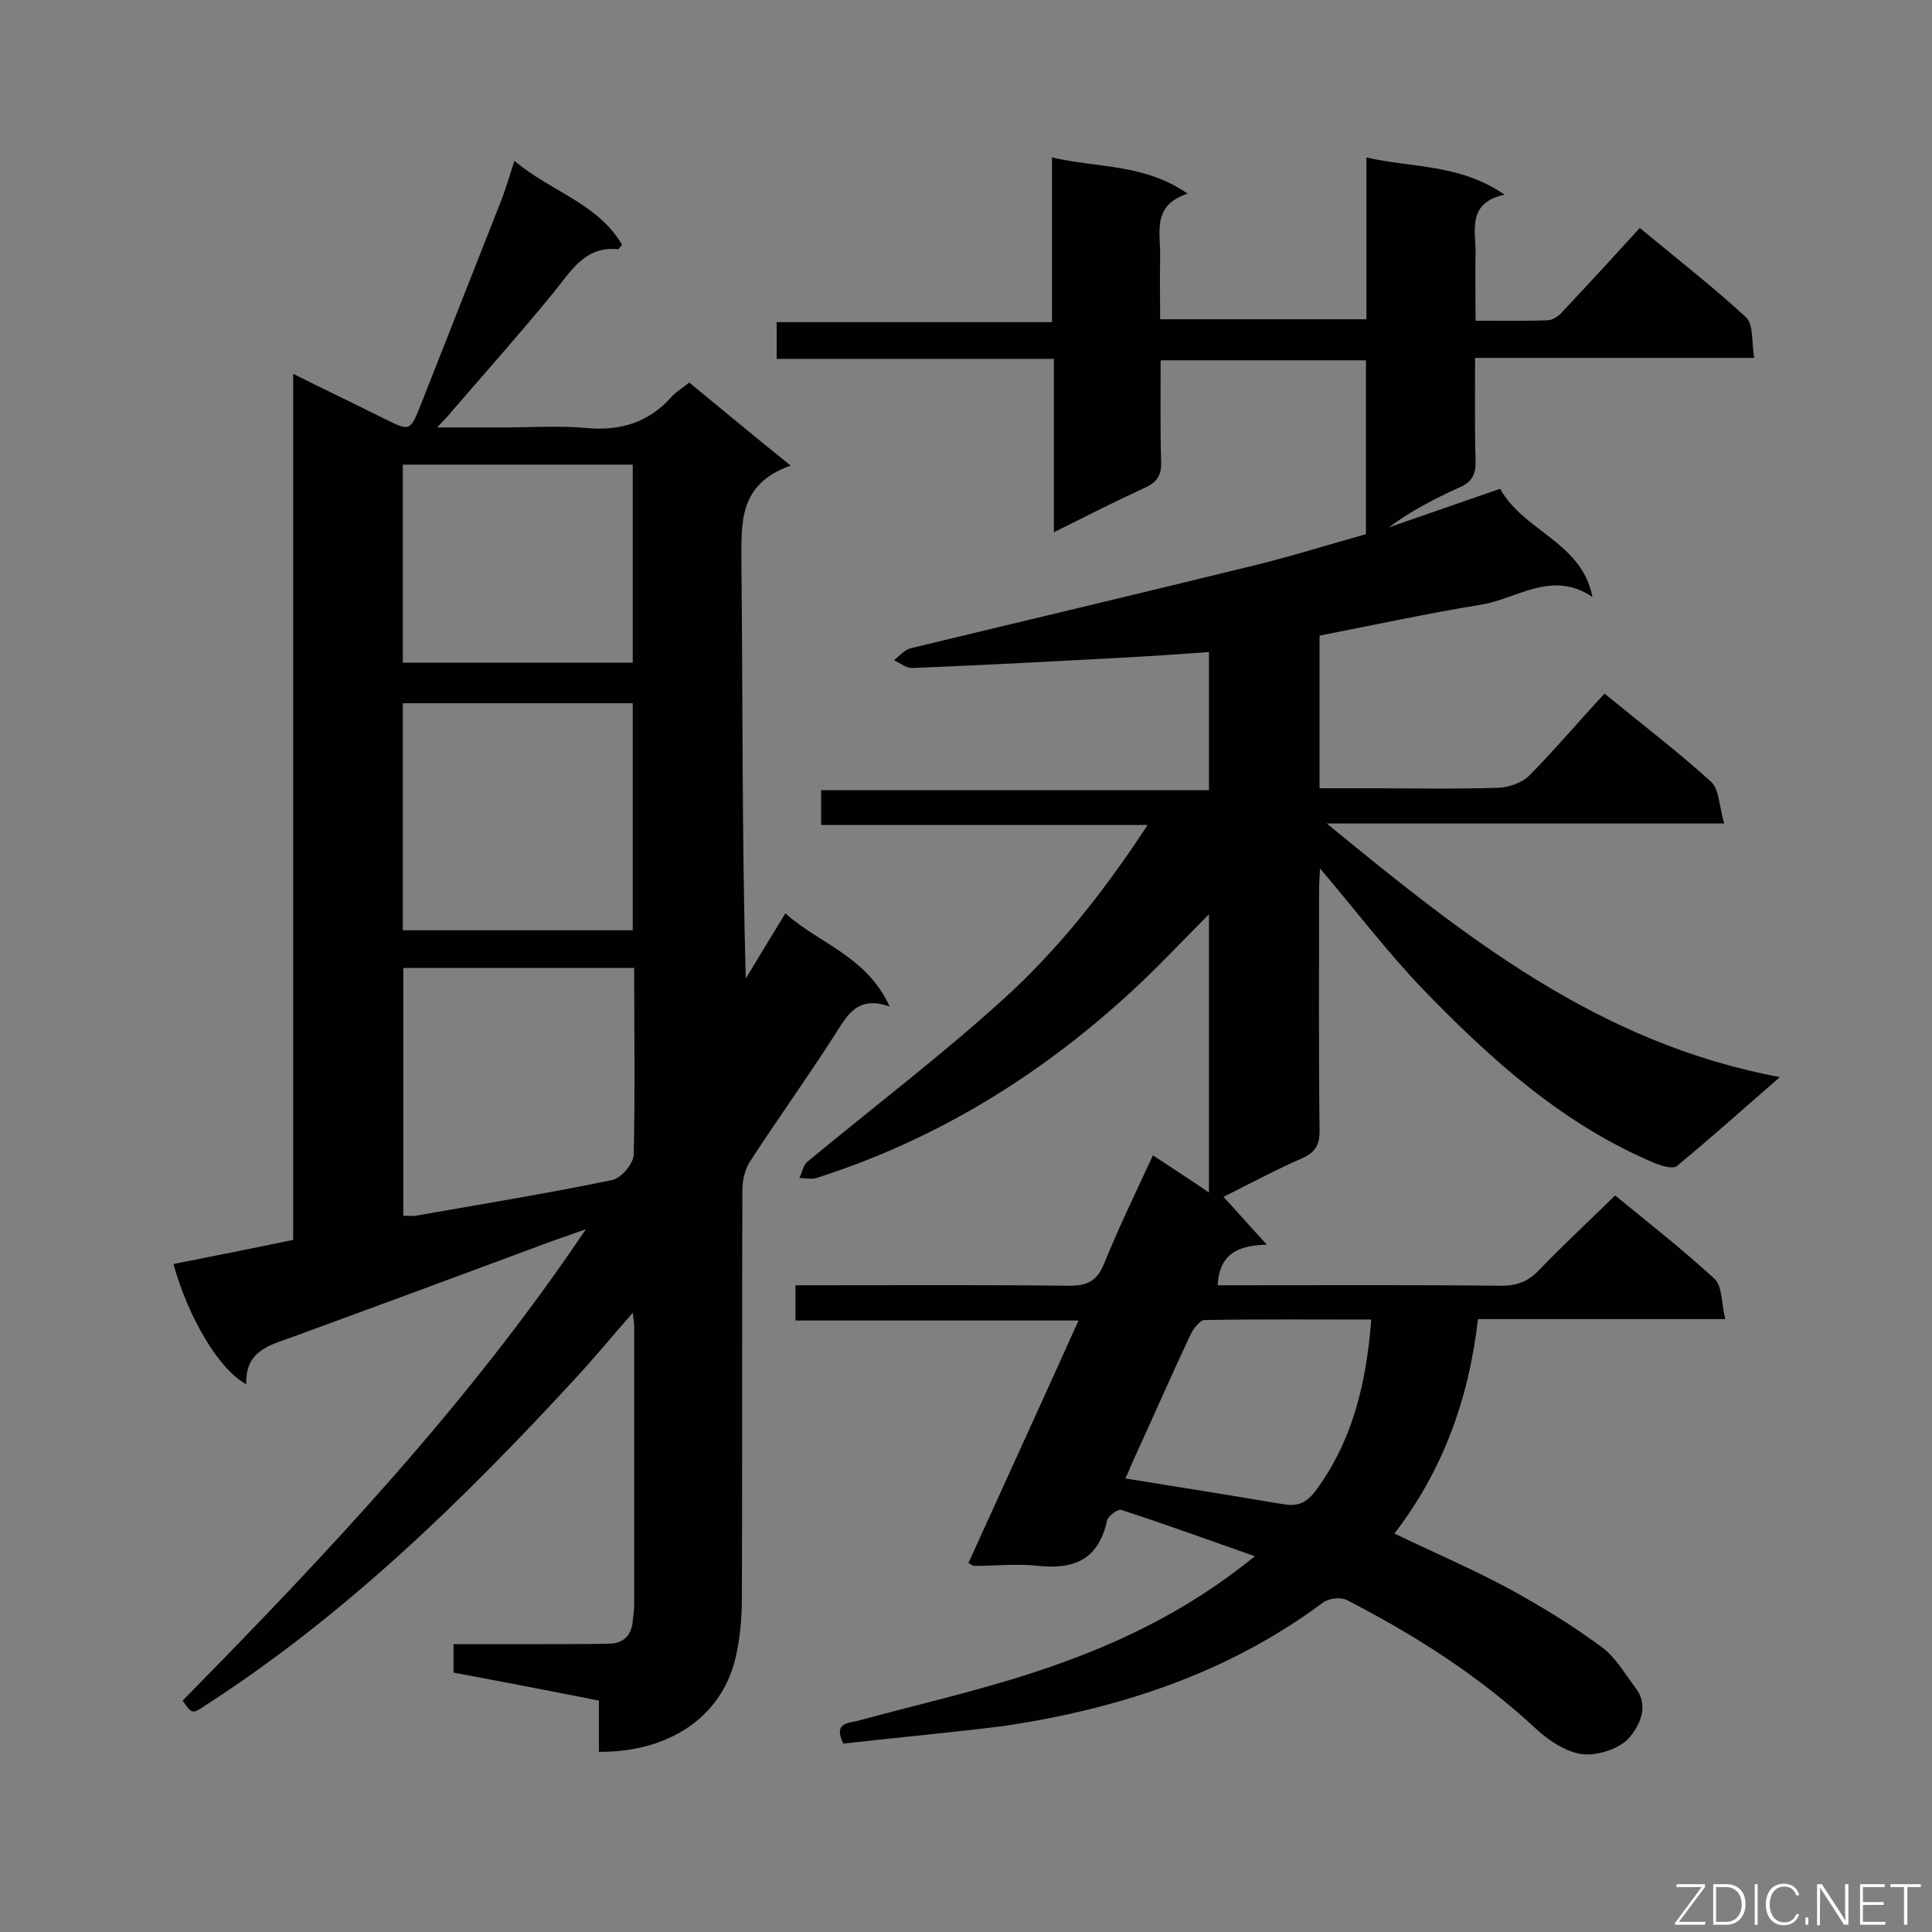 <svg enable-background="new 0 0 400 400" viewBox="0 0 400 400" xmlns="http://www.w3.org/2000/svg"><rect x="0" y="0" width="400" height="400" fill="#808080" stroke="none"/><path d="m174.6 361c-2.1-4.3.9-4.2 2.9-4.7 12.1-3.3 24.5-6.1 36.4-10 16.3-5.3 31.7-12.5 45.9-24.1-9.7-3.4-18.7-6.7-27.7-9.6-.7-.2-2.7 1.3-2.9 2.2-1.7 7.9-6.6 10.2-14.2 9.4-4.4-.5-8.9 0-13.4 0-.2 0-.5-.3-1.1-.6 7.5-16.5 15.1-33.1 22.8-50.2-19.7 0-39 0-58.6 0 0-2.5 0-4.6 0-7.3h4.8c17.3 0 34.5-.1 51.8.1 3.8 0 5.8-.9 7.3-4.6 3-7.4 6.5-14.6 10.1-22.4 3.8 2.5 7.5 4.9 11.6 7.7 0-19.4 0-38.1 0-57.6-5.8 5.8-10.9 11.3-16.5 16.4-18.9 17.3-40.3 30.4-64.8 38.2-1.1.3-2.4 0-3.5 0 .6-1.2.8-2.7 1.7-3.4 13.5-11.2 27.5-21.8 40.5-33.6 11.4-10.3 21-22.5 29.9-36.1-22.9 0-45.2 0-67.6 0 0-2.5 0-4.5 0-7.2h80.3c0-9.8 0-18.9 0-28.6-5.7.4-11.2.8-16.8 1.1-14.8.8-29.7 1.6-44.5 2.2-1.3.1-2.6-1-3.9-1.6 1.1-.9 2.2-2.2 3.5-2.5 23.6-5.7 47.3-11.3 70.9-17.1 7.8-1.9 15.4-4.3 23.3-6.5 0-11.9 0-23.8 0-36-14 0-28 0-42.5 0 0 7.1-.1 14.1.1 21 .1 2.8-.9 4.3-3.4 5.4-6.1 2.8-12.2 5.9-18.8 9.2 0-12.2 0-23.7 0-35.9-19.3 0-38.2 0-57.4 0 0-2.7 0-4.9 0-7.6h57c0-11.4 0-22.3 0-34.1 9.6 2.2 19.2 1.3 28.1 7.5-7.5 2.4-5.6 8.1-5.7 13-.1 4.3 0 8.6 0 13h42.7c0-11.1 0-21.9 0-33.5 9.6 2.2 19.3 1.3 28.6 7.7-7.7 1.7-6 7.2-6 11.9-.1 4.6 0 9.1 0 14.2 5.4 0 10.3.1 15.1-.1 1.1-.1 2.4-1.1 3.2-2.1 5.2-5.5 10.3-11.1 15.7-17 8.1 6.7 15.3 12.3 22 18.5 1.6 1.5 1.1 5.1 1.7 8.4-19.6 0-38.5 0-57.8 0 0 7.4-.1 14.4.1 21.3.1 2.7-.7 4.4-3.3 5.5-5.1 2.3-10.1 4.9-14.7 8.3 7.6-2.6 15.2-5.3 23.1-8 4.8 8.8 16.9 11 19.1 22.4-8.4-5.7-15.6.4-23.1 1.6-11.1 1.8-22.1 4.2-33.4 6.4v31.6h9.4c9.2 0 18.5.2 27.7-.1 2.2-.1 5-1.1 6.5-2.7 5.3-5.4 10.2-11.2 15.4-16.8 8.3 6.8 15.4 12.2 22 18.2 1.8 1.6 1.7 5.2 2.8 8.7-27.9 0-54.5 0-82.3 0 28.5 23.4 56.2 45.5 93.8 52.5-7.8 6.8-14.4 12.7-21.3 18.4-.8.7-3.1 0-4.4-.5-19.1-8-34.1-21.5-48.2-36.1-7.4-7.7-13.9-16.3-21.3-25-.1 1.7-.2 3.2-.2 4.7 0 16.5-.1 33.1.1 49.6 0 3-.9 4.5-3.6 5.7-5.5 2.4-10.9 5.3-16.3 8 2.8 3 5.4 6 9 9.9-6.7.1-9.9 2.5-10.2 8.4h4.7c18 0 36-.1 54 .1 3.2 0 5.5-.8 7.8-3.2 5-5.2 10.4-10.2 15.8-15.5 6.8 5.6 14 11.2 20.6 17.3 1.6 1.5 1.4 5.1 2.2 8.3-17.4 0-34 0-51.2 0-1.9 16.6-7.3 31.4-17.3 44.4 7.9 3.8 15.8 7.2 23.3 11.2 6.8 3.7 13.4 7.7 19.6 12.3 2.9 2.1 4.9 5.7 7.2 8.7 2.7 3.8.5 7.8-1.6 10.2-2 2.2-6.4 3.6-9.5 3.3-3.3-.4-6.9-2.7-9.5-5.1-11.8-11-25.1-19.5-39.3-26.8-1.3-.7-3.8-.4-5 .5-19.6 14.6-42 21.9-65.7 25.5-11 1.4-22.3 2.4-33.6 3.7zm109.3-87.8c-11.7 0-23.1-.1-34.5.1-1 0-2.4 1.9-3 3.2-4 8.5-7.7 17-11.6 25.5-.7 1.5-1.3 3.1-1.8 4.1 11.2 1.8 21.8 3.5 32.5 5.3 2.9.5 4.7 0 6.7-2.5 7.8-10.4 10.7-22.5 11.7-35.7z" fill="#010101"/><path d="m163.7 96.4c-10.8 3.8-10.2 11.8-10.2 20 .3 28.6.1 57.2.9 86.2 2.6-4.3 5.2-8.6 8.2-13.5 7 6.3 16.8 8.8 21.6 19.3-6.8-2.4-8.8 1.9-11.4 5.9-5.7 8.9-11.9 17.5-17.6 26.3-1 1.6-1.5 3.8-1.5 5.8-.1 28.1 0 56.3-.1 84.4 0 4.3-.4 8.7-1.4 12.8-3 12-13.8 19.2-28.2 19.1 0-3.5 0-7 0-10.6-5.4-1.1-10.3-2-15.3-3-4.9-.9-9.8-1.9-14.8-2.8 0-2 0-3.6 0-5.9h18.7c4.5 0 8.9 0 13.4-.1 3 0 4.7-1.6 5-4.6.1-1.2.3-2.4.3-3.5 0-19.2 0-38.4 0-57.6 0-.6-.1-1.1-.3-2.8-4.3 4.9-7.9 9.3-11.8 13.5-23.2 25.2-47.7 49.1-76.7 67.8-2.7 1.8-2.7 1.8-4.7-1 29.8-30.3 59-61.2 83.5-97.6-3.6 1.3-6.4 2.2-9 3.2-17.2 6.4-34.5 12.8-51.7 19.1-4.8 1.7-9.9 2.9-9.6 9.8-5.6-3-11.9-13.5-15.1-24.9 8.1-1.6 16.2-3.2 24.8-5 0-59.4 0-118.9 0-179.3 6.8 3.4 12.9 6.3 18.9 9.3 5.2 2.6 5.3 2.6 7.4-2.6 5.5-14 11-27.9 16.5-41.9 1.1-2.7 1.9-5.5 3-8.9 7.6 6.4 17.3 8.8 22.3 17.4-.5.5-.7.9-.8.9-7-.7-9.8 4.6-13.5 9.1-6.8 8.3-13.9 16.3-20.9 24.4-.7.9-1.5 1.7-3.1 3.4h13.7c5.7 0 11.4-.4 17 .1 7.2.7 13.1-1.1 17.9-6.5 1-1.1 2.3-1.8 3.6-2.9 6.7 5.5 13.3 11 21 17.2zm-32.4 104c-16.3 0-32 0-47.8 0v51.3c1.1 0 1.8.1 2.6 0 13.6-2.4 27.2-4.6 40.7-7.4 1.8-.4 4.3-3.3 4.4-5.2.3-12.8.1-25.6.1-38.7zm-.3-7.8c0-16 0-31.5 0-47-16 0-31.7 0-47.6 0v47zm-47.6-96.4v41h47.6c0-13.9 0-27.3 0-41-15.9 0-31.6 0-47.6 0z" fill="#010101"/><g fill="#fcfbfa"><path d="m346.9 398 5.4-7.3h-5.2v-.6h5.9v.6l-5.4 7.2h5.5l-.1.6h-6.2v-.5z"/><path d="m354.7 390.1h2.8c2.3 0 3.9 1.6 3.9 4.1s-1.6 4.3-3.9 4.3h-2.8zm.6 7.8h2c2.2 0 3.3-1.6 3.3-3.6 0-1.8-1-3.6-3.3-3.6h-2z"/><path d="m363.9 390.1v8.4h-.6v-8.4z"/><path d="m372.5 396.3c-.4 1.3-1.4 2.3-3.2 2.3-2.4 0-3.7-1.9-3.7-4.3 0-2.3 1.2-4.3 3.7-4.3 1.8 0 2.9 1 3.2 2.4h-.6c-.4-1.1-1.1-1.8-2.5-1.8-2.1 0-3 1.9-3 3.7s.9 3.7 3 3.7c1.4 0 2.1-.7 2.5-1.7z"/><path d="m373.8 398.5v-1.5h.6v1.5z"/><path d="m376.2 398.5v-8.4h1c1.3 2 4.4 6.7 4.9 7.6-.1-1.2-.1-2.4-.1-3.8v-3.8h.7v8.4h-.9c-1.2-1.9-4.4-6.8-5-7.7.1 1.1 0 2.3 0 3.9v3.9h-.6z"/><path d="m390 394.4h-4.3v3.5h4.7l-.1.6h-5.2v-8.4h5.1v.6h-4.5v3.1h4.3z"/><path d="m394.2 390.7h-2.8v-.6h6.3v.6h-2.8v7.8h-.7z"/></g></svg>